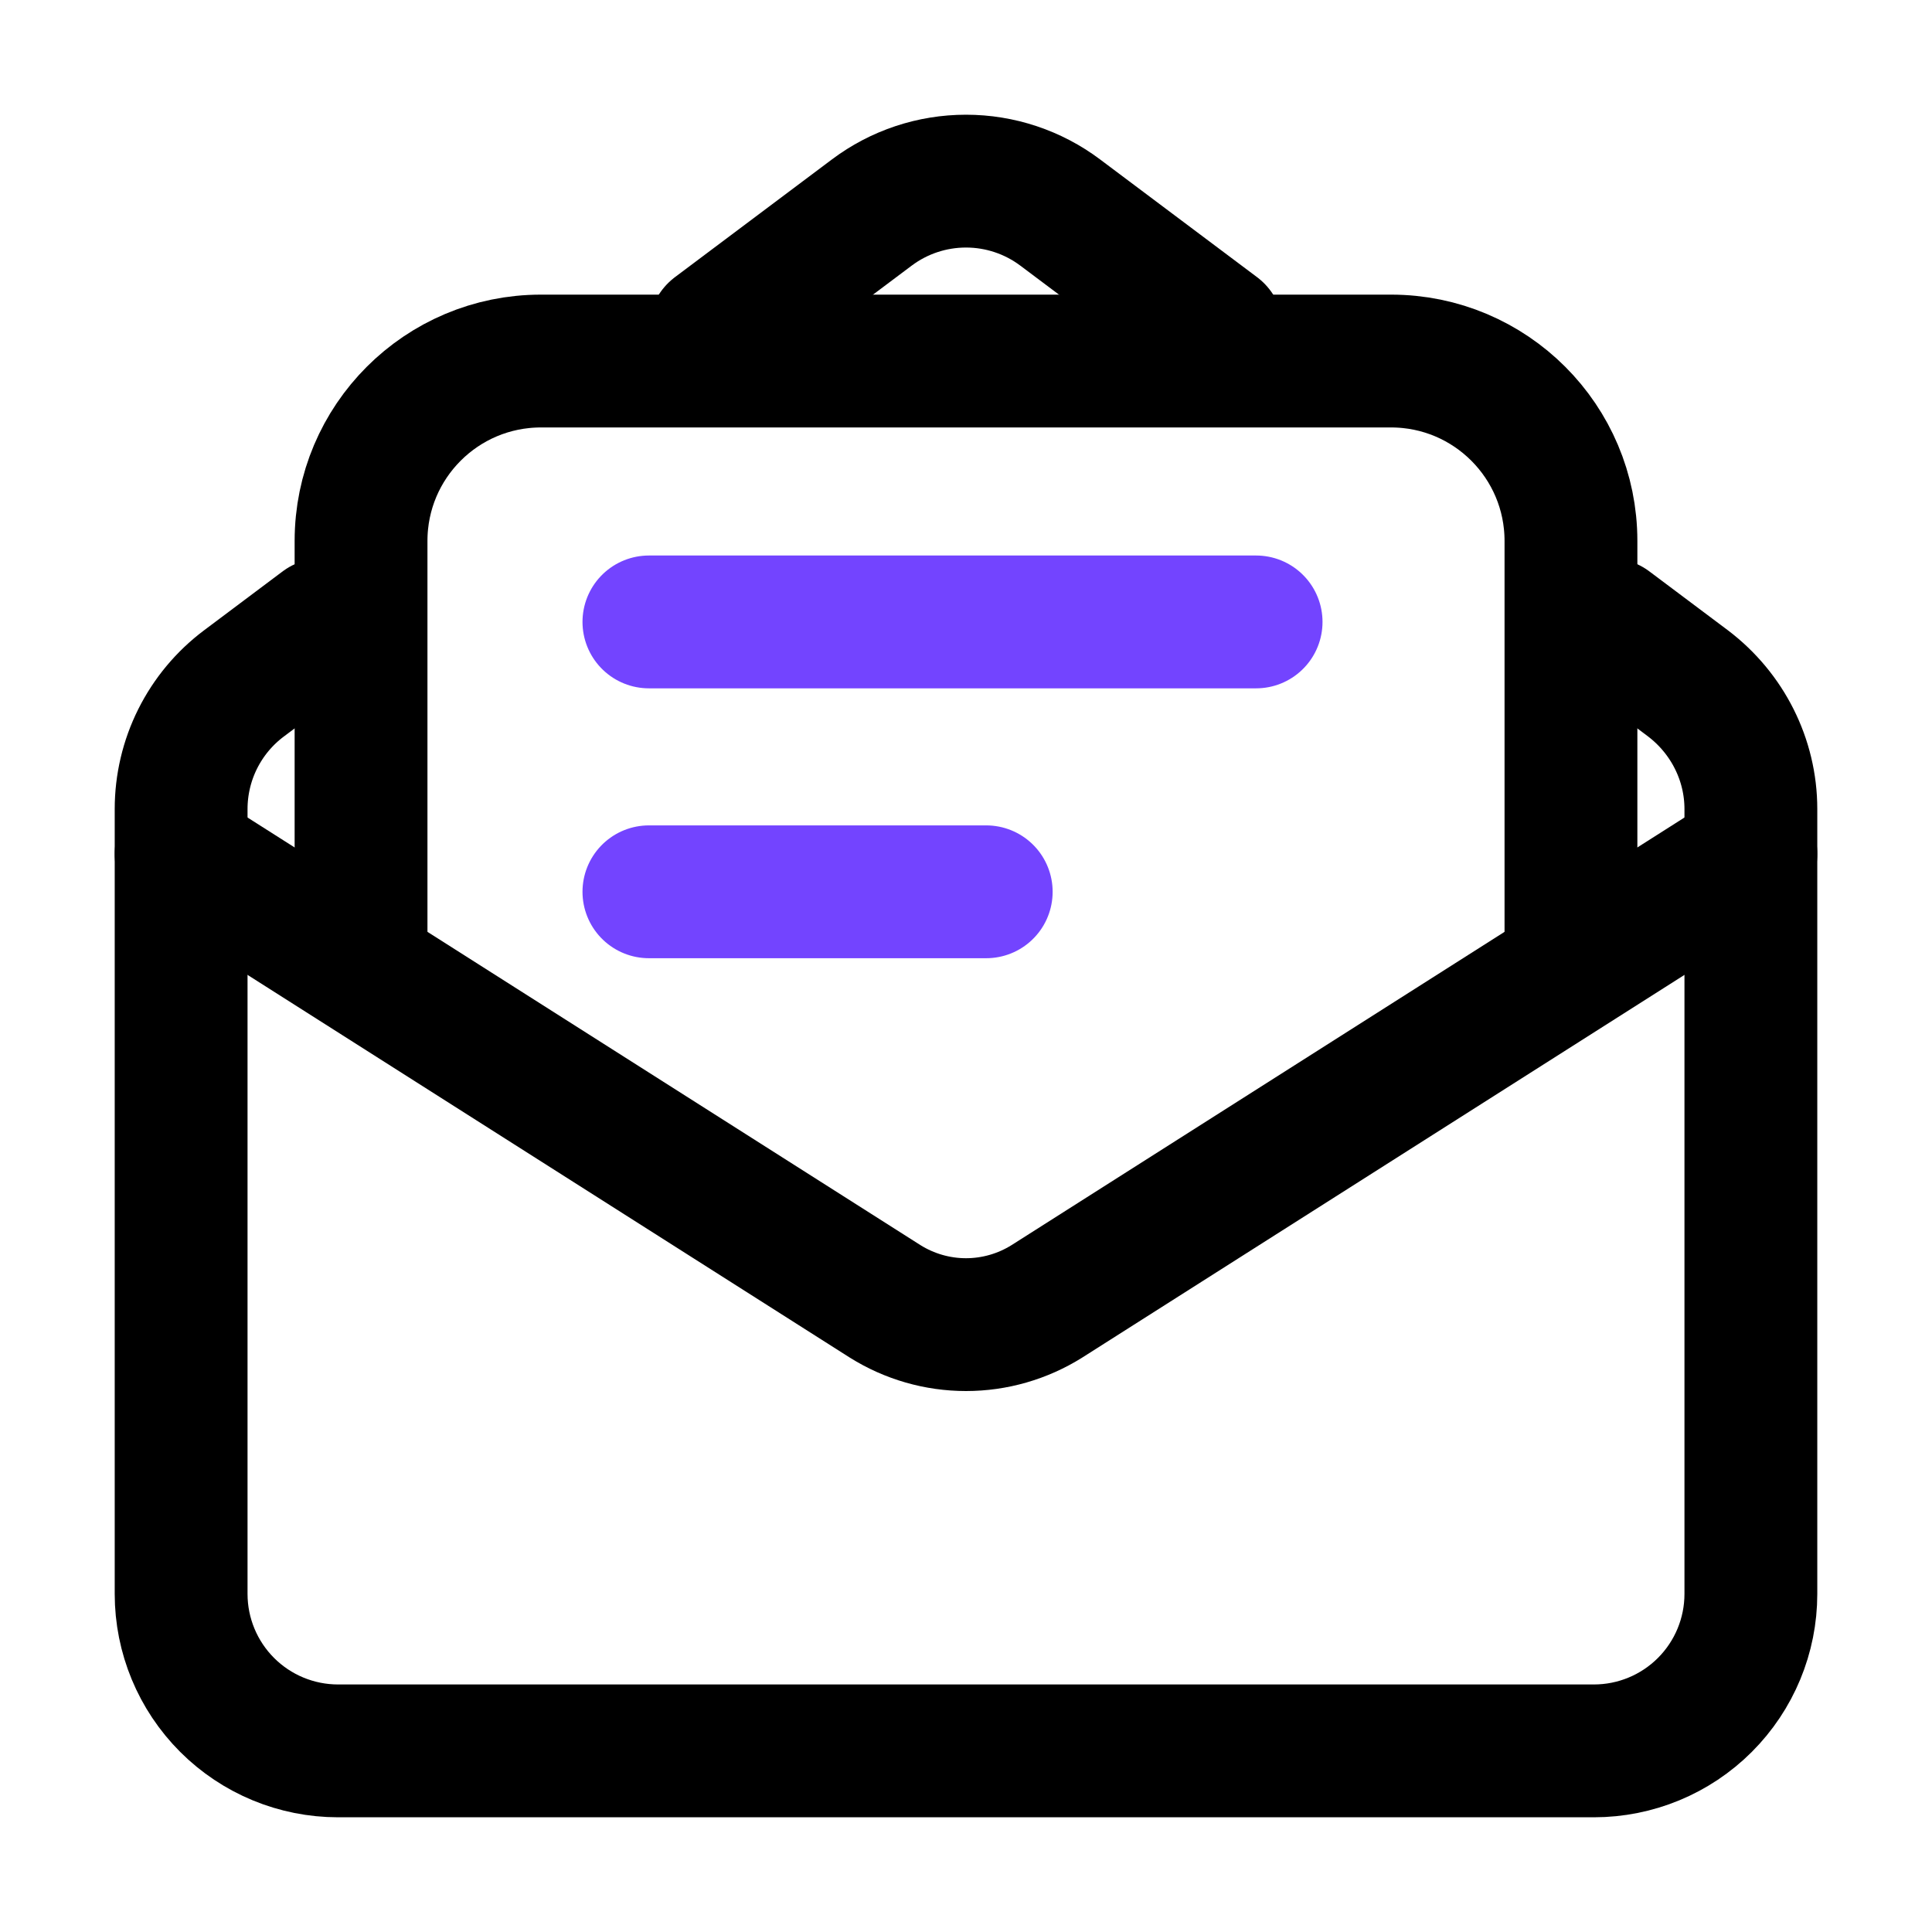 <svg width="32" height="32" viewBox="0 0 32 32" fill="none" xmlns="http://www.w3.org/2000/svg">
<path d="M5.34 10.345L4.04 11.32C3.717 11.562 3.455 11.876 3.274 12.238C3.094 12.598 3 12.997 3 13.4V26.4C3 27.09 3.274 27.751 3.762 28.239C4.249 28.726 4.91 29 5.6 29H26.4C27.09 29 27.751 28.726 28.238 28.239C28.726 27.751 29 27.09 29 26.4V13.4C29 12.581 28.61 11.814 27.96 11.32L26.66 10.345" stroke="black" stroke-width="2.2" stroke-linecap="round" stroke-linejoin="round"/>
<path d="M20.16 5.47L17.56 3.52C17.11 3.182 16.562 3 16 3C15.437 3 14.89 3.182 14.44 3.52L11.84 5.47" stroke="black" stroke-width="2.2" stroke-linecap="round" stroke-linejoin="round"/>
<path d="M5.98 15.627V8.96C5.98 7.314 7.314 5.98 8.96 5.98H23.04C24.686 5.98 26.02 7.314 26.02 8.96V15.627" stroke="black" stroke-width="2.2" stroke-linecap="round"/>
<path d="M10.748 14.771H16.335" stroke="#7344FF" stroke-width="2.2" stroke-linecap="round"/>
<path d="M10.748 10.301H20.805" stroke="#7344FF" stroke-width="2.2" stroke-linecap="round"/>
<path d="M29 14.145L17.339 21.555C16.938 21.806 16.474 21.94 16 21.94C15.526 21.94 15.062 21.806 14.661 21.555L3 14.145" stroke="black" stroke-width="2.2" stroke-linecap="round" stroke-linejoin="round"/>
</svg>
